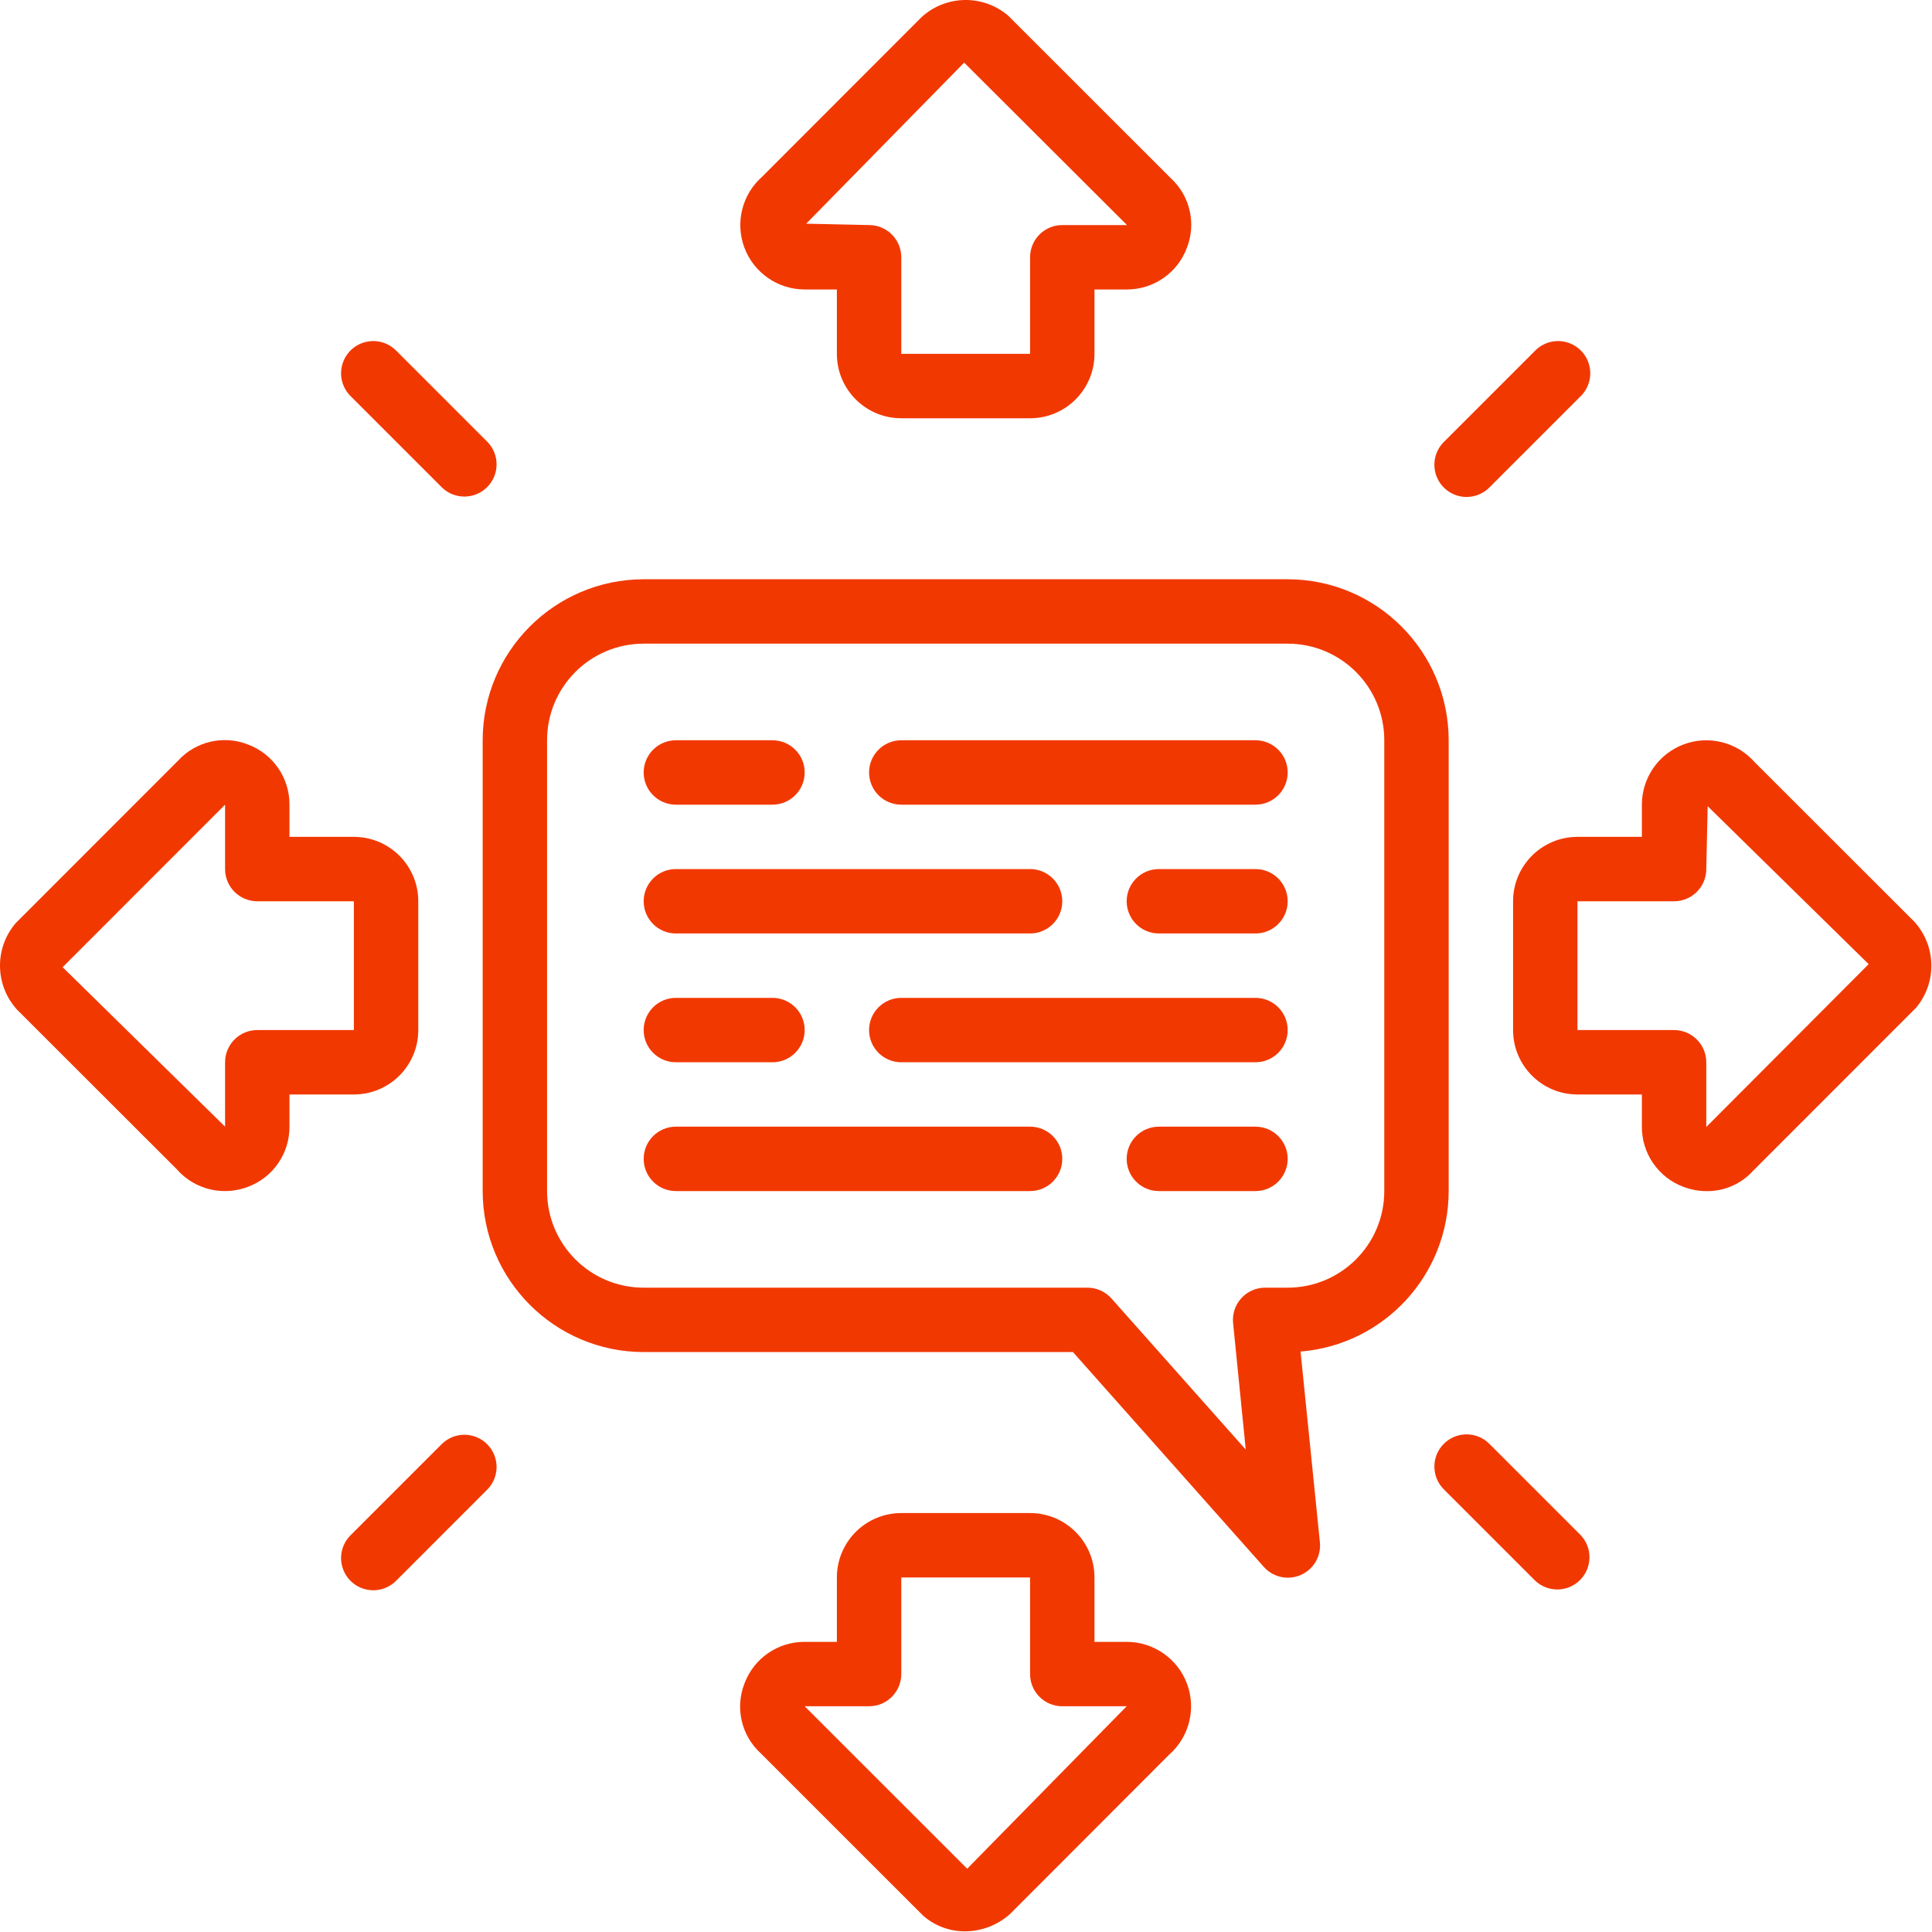 <svg width="512" height="512" viewBox="0 0 512 512" fill="none" xmlns="http://www.w3.org/2000/svg">
<path d="M213.248 76.712H221.781V93.778C221.781 103.204 229.422 110.845 238.848 110.845H272.981C282.407 110.845 290.048 103.204 290.048 93.778V76.712H298.581C305.682 76.747 312.05 72.348 314.53 65.695C317.067 59.244 315.371 51.898 310.263 47.212L267.144 4.118C260.493 -1.525 250.686 -1.35 244.241 4.528L201.967 46.845C196.644 51.539 194.782 59.037 197.29 65.675C199.797 72.314 206.151 76.709 213.248 76.712V76.712ZM255.513 16.594L298.666 59.645H281.514C276.802 59.645 272.981 63.465 272.981 68.178V93.778H238.848V68.178C238.848 63.465 235.027 59.645 230.314 59.645L213.649 59.278L255.513 16.594Z" fill="#F23801"/>
<path d="M272.981 400.978H238.848C229.422 400.978 221.781 408.619 221.781 418.045V435.112H213.248C206.147 435.076 199.779 439.475 197.299 446.128C194.762 452.579 196.458 459.925 201.566 464.611L244.676 507.705C247.75 510.381 251.694 511.846 255.769 511.826C260.133 511.8 264.339 510.19 267.605 507.295L309.879 464.97C315.197 460.272 317.054 452.775 314.543 446.138C312.032 439.502 305.677 435.112 298.581 435.112H290.048V418.045C290.048 408.619 282.407 400.978 272.981 400.978V400.978ZM298.581 452.178L256.316 495.229L213.248 452.178H230.314C235.027 452.178 238.848 448.358 238.848 443.645V418.045H272.981V443.645C272.981 448.358 276.802 452.178 281.514 452.178H298.581Z" fill="#F23801"/>
<path d="M400.981 238.845V272.978C400.981 282.404 408.622 290.045 418.048 290.045H435.114V298.578C435.079 305.679 439.478 312.047 446.131 314.527C448.108 315.276 450.204 315.661 452.318 315.662C457.002 315.701 461.478 313.732 464.614 310.252L507.716 267.133C513.356 260.483 513.177 250.678 507.298 244.238L464.981 201.964C460.287 196.642 452.789 194.779 446.151 197.287C439.512 199.794 435.118 206.148 435.114 213.245V221.778H418.048C408.622 221.778 400.981 229.419 400.981 238.845ZM443.648 238.845C448.361 238.845 452.181 235.025 452.181 230.312L452.548 213.646L495.215 255.511L452.181 298.664V281.512C452.181 276.799 448.361 272.978 443.648 272.978H418.048V238.845H443.648Z" fill="#F23801"/>
<path d="M46.848 309.859C50.06 313.536 54.705 315.646 59.588 315.645C61.676 315.646 63.746 315.267 65.698 314.527C72.351 312.047 76.75 305.679 76.714 298.578V290.045H93.781C103.207 290.045 110.848 282.404 110.848 272.978V238.845C110.848 229.419 103.207 221.778 93.781 221.778H76.714V213.245C76.75 206.144 72.351 199.776 65.698 197.296C59.248 194.757 51.899 196.453 47.215 201.563L4.121 244.682C-1.526 251.331 -1.351 261.142 4.531 267.585L46.848 309.859ZM59.648 213.245V230.312C59.648 235.024 63.468 238.845 68.181 238.845H93.781V272.978H68.181C63.468 272.978 59.648 276.799 59.648 281.512V298.578L16.597 256.313L59.648 213.245Z" fill="#F23801"/>
<path d="M127.914 315.645C127.943 339.197 147.029 358.283 170.581 358.311H284.339L334.865 415.178C337.313 417.986 341.3 418.881 344.714 417.389C348.128 415.897 350.179 412.362 349.781 408.658L344.661 358.175C366.817 356.368 383.886 337.874 383.914 315.645V196.178C383.886 172.626 364.8 153.54 341.248 153.511H170.581C147.029 153.54 127.943 172.626 127.914 196.178V315.645ZM144.981 196.178C144.981 182.04 156.443 170.578 170.581 170.578H341.248C355.386 170.578 366.848 182.04 366.848 196.178V315.645C366.848 329.783 355.386 341.245 341.248 341.245H335.274C332.863 341.245 330.564 342.265 328.946 344.054C327.328 345.842 326.543 348.232 326.784 350.631L330.137 384.159L294.553 344.112C292.933 342.288 290.61 341.244 288.17 341.245H170.581C156.443 341.245 144.981 329.783 144.981 315.645V196.178Z" fill="#F23801"/>
<path d="M179.114 213.245H204.714C209.427 213.245 213.248 209.424 213.248 204.712C213.248 199.999 209.427 196.178 204.714 196.178H179.114C174.402 196.178 170.581 199.999 170.581 204.712C170.581 209.424 174.402 213.245 179.114 213.245Z" fill="#F23801"/>
<path d="M238.848 213.245H332.714C337.427 213.245 341.248 209.424 341.248 204.712C341.248 199.999 337.427 196.178 332.714 196.178H238.848C234.135 196.178 230.314 199.999 230.314 204.712C230.314 209.424 234.135 213.245 238.848 213.245Z" fill="#F23801"/>
<path d="M332.714 230.312H307.114C302.402 230.312 298.581 234.132 298.581 238.845C298.581 243.558 302.402 247.378 307.114 247.378H332.714C337.427 247.378 341.248 243.558 341.248 238.845C341.248 234.132 337.427 230.312 332.714 230.312Z" fill="#F23801"/>
<path d="M179.114 247.378H272.981C277.694 247.378 281.514 243.558 281.514 238.845C281.514 234.132 277.694 230.312 272.981 230.312H179.114C174.402 230.312 170.581 234.132 170.581 238.845C170.581 243.558 174.402 247.378 179.114 247.378Z" fill="#F23801"/>
<path d="M179.114 281.511H204.714C209.427 281.511 213.248 277.691 213.248 272.978C213.248 268.265 209.427 264.445 204.714 264.445H179.114C174.402 264.445 170.581 268.265 170.581 272.978C170.581 277.691 174.402 281.511 179.114 281.511Z" fill="#F23801"/>
<path d="M332.714 264.445H238.848C234.135 264.445 230.314 268.265 230.314 272.978C230.314 277.691 234.135 281.511 238.848 281.511H332.714C337.427 281.511 341.248 277.691 341.248 272.978C341.248 268.265 337.427 264.445 332.714 264.445Z" fill="#F23801"/>
<path d="M332.714 298.578H307.114C302.402 298.578 298.581 302.399 298.581 307.111C298.581 311.824 302.402 315.645 307.114 315.645H332.714C337.427 315.645 341.248 311.824 341.248 307.111C341.248 302.399 337.427 298.578 332.714 298.578Z" fill="#F23801"/>
<path d="M179.114 315.645H272.981C277.694 315.645 281.514 311.824 281.514 307.111C281.514 302.399 277.694 298.578 272.981 298.578H179.114C174.402 298.578 170.581 302.399 170.581 307.111C170.581 311.824 174.402 315.645 179.114 315.645Z" fill="#F23801"/>
<path d="M388.659 131.7C390.922 131.7 393.092 130.801 394.692 129.2L418.833 105.059C421.051 102.917 421.941 99.744 421.16 96.761C420.379 93.777 418.049 91.447 415.065 90.666C412.082 89.885 408.909 90.775 406.767 92.993L382.626 117.134C380.186 119.575 379.456 123.244 380.777 126.432C382.097 129.621 385.208 131.7 388.659 131.7V131.7Z" fill="#F23801"/>
<path d="M117.137 382.623L92.996 406.764C90.778 408.906 89.888 412.079 90.669 415.062C91.45 418.046 93.78 420.376 96.763 421.157C99.747 421.938 102.92 421.048 105.062 418.83L129.203 394.689C132.437 391.341 132.391 386.019 129.099 382.727C125.807 379.435 120.485 379.389 117.137 382.623V382.623Z" fill="#F23801"/>
<path d="M117.137 129.2C120.485 132.434 125.807 132.388 129.099 129.096C132.391 125.805 132.437 120.482 129.203 117.134L105.062 92.993C102.92 90.775 99.747 89.885 96.763 90.666C93.78 91.447 91.45 93.777 90.669 96.761C89.888 99.744 90.778 102.917 92.996 105.059L117.137 129.2Z" fill="#F23801"/>
<path d="M382.626 382.623C379.295 385.955 379.295 391.357 382.626 394.689L406.767 418.83C410.115 422.064 415.437 422.018 418.729 418.726C422.02 415.434 422.067 410.112 418.833 406.764L394.692 382.623C391.36 379.292 385.958 379.292 382.626 382.623Z" fill="#F23801"/>
</svg>
